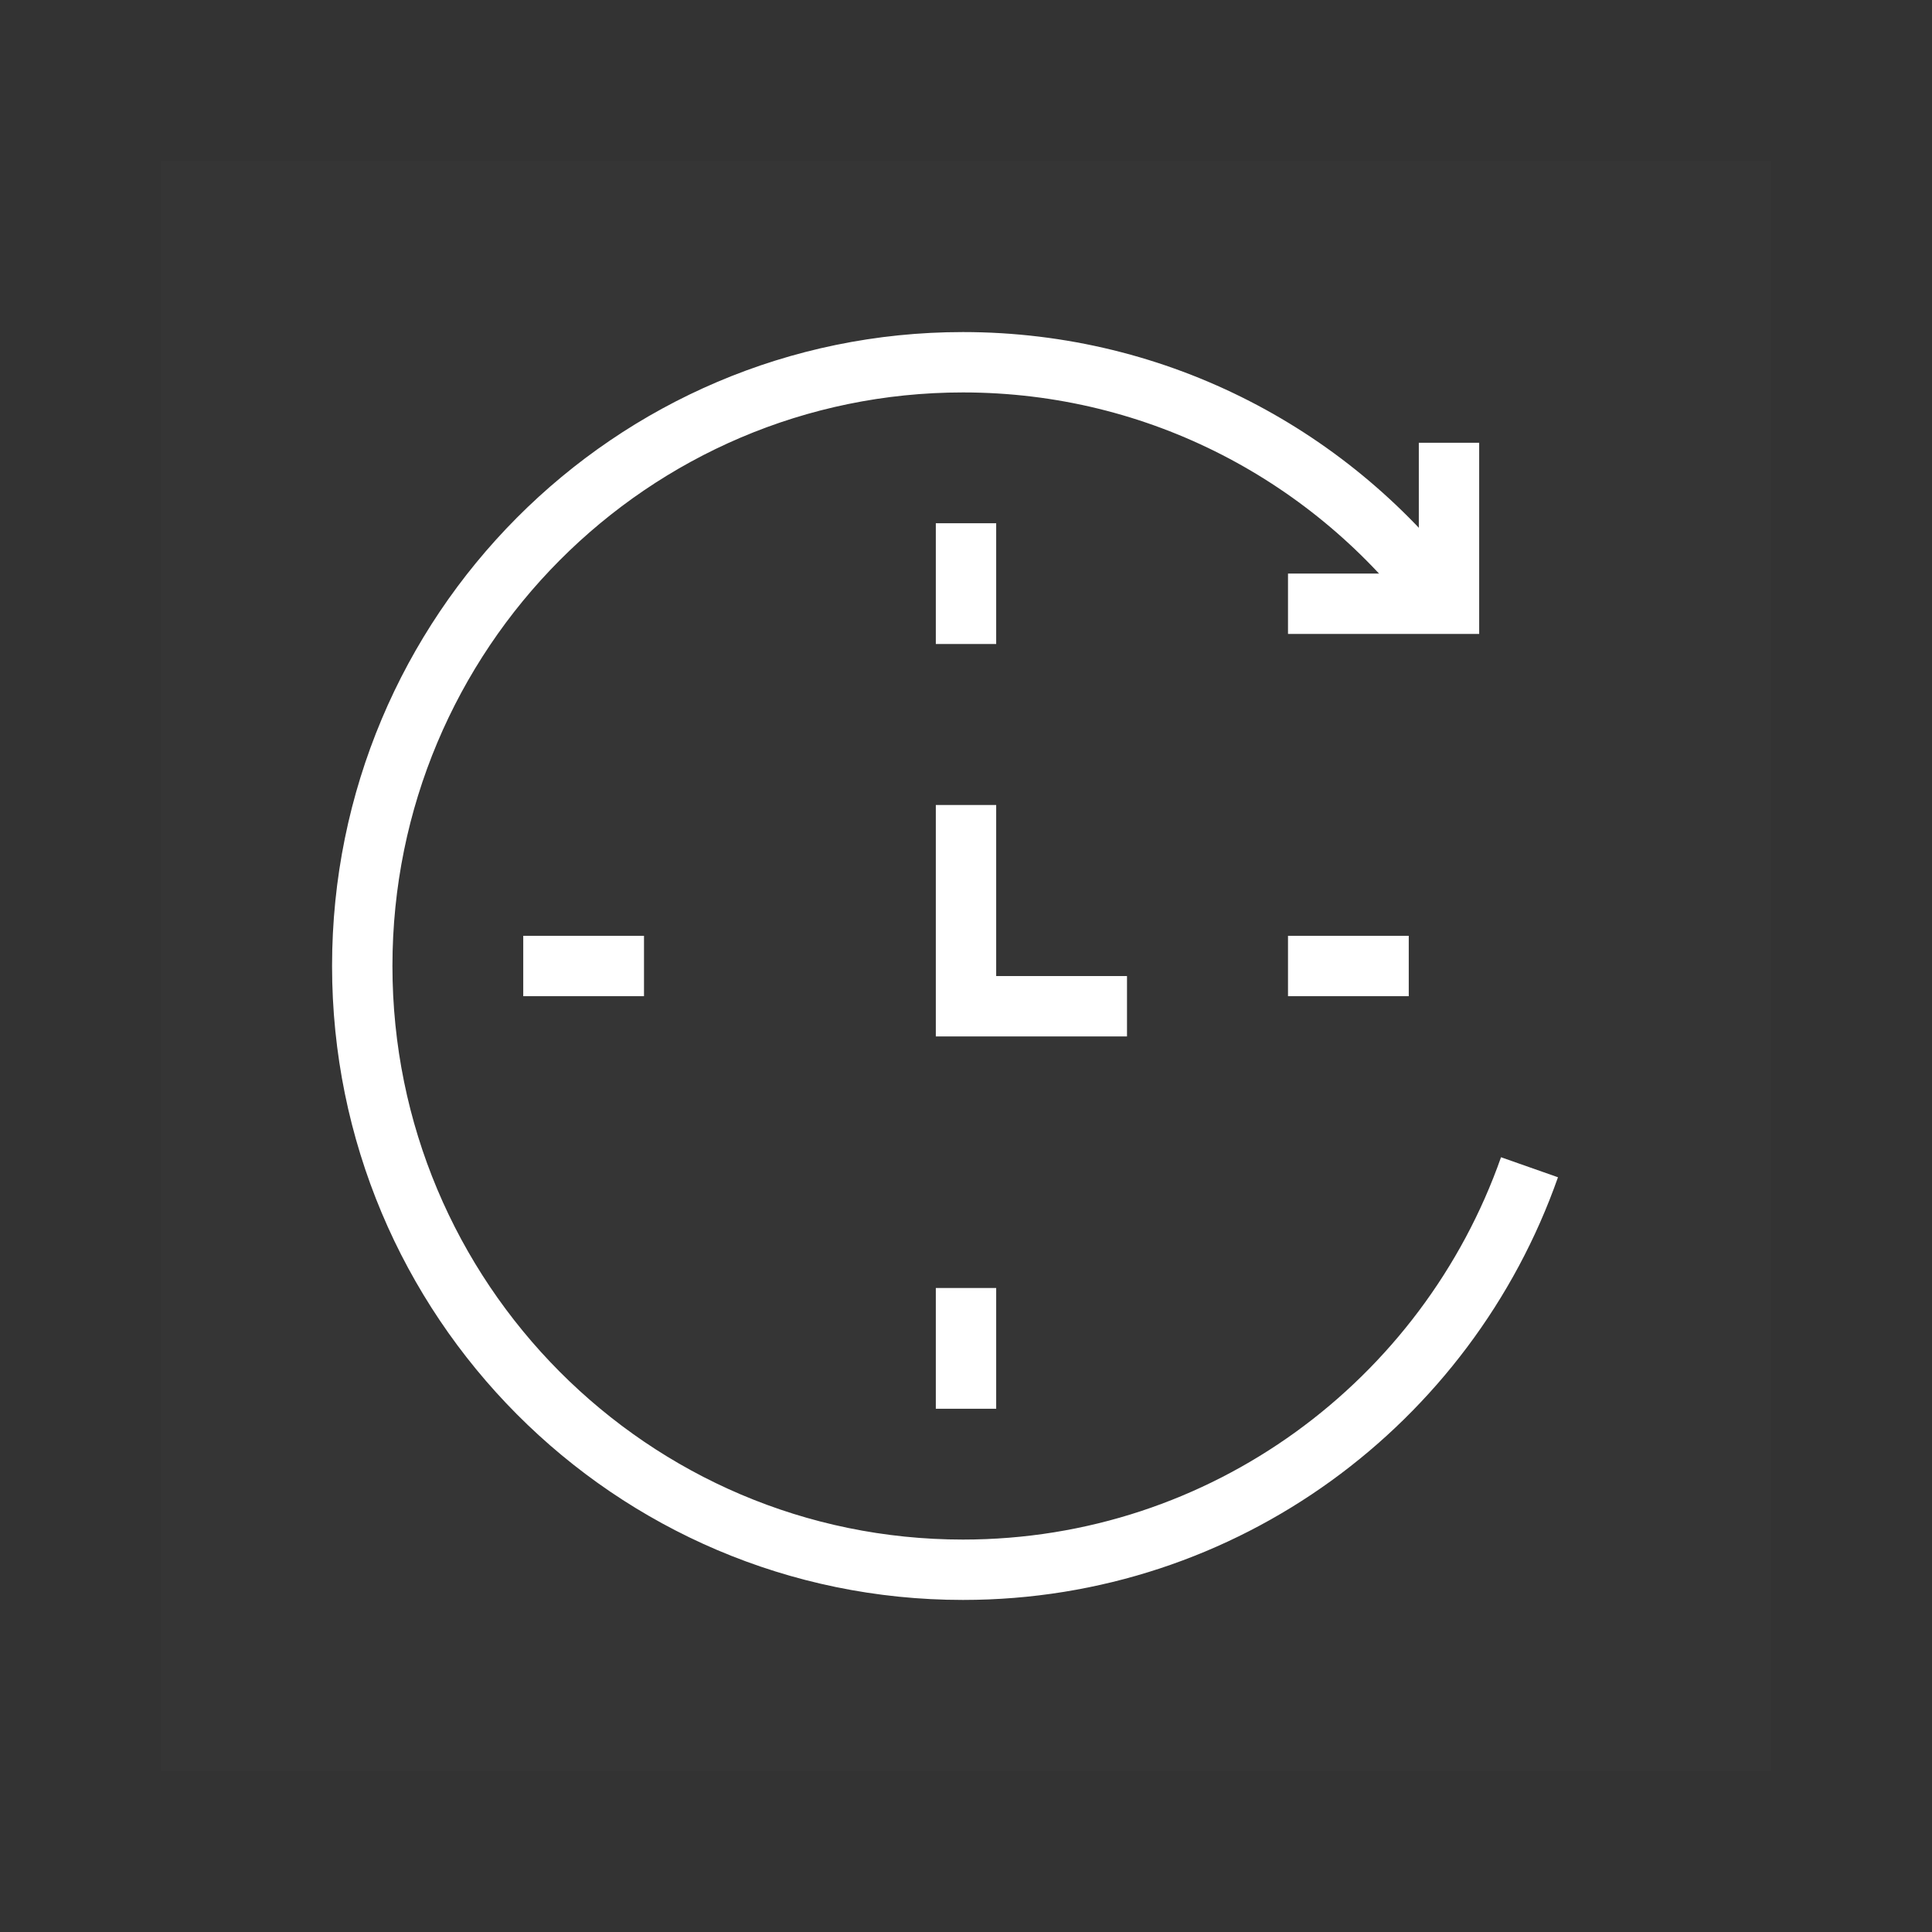 <svg width="48" height="48" viewBox="0 0 48 48" fill="none" xmlns="http://www.w3.org/2000/svg">
<rect x="0" y="0" width="48" height="48" fill="#333333" stroke="none"/>
<path d="M35.865 15C33.142 11.357 28.807 9 23.925 9C15.682 9 9 15.716 9 24C9 32.284 15.682 39 23.925 39C30.423 39 35.951 34.826 38 29" stroke="white" stroke-width="1.5"/>
<path d="M36 11V15H32" stroke="white" stroke-width="1.5"/>
<path d="M24 13V16" stroke="white" stroke-width="1.5"/>
<path d="M24 20V25H28" stroke="white" stroke-width="1.5"/>
<path d="M24 32V35" stroke="white" stroke-width="1.5"/>
<path d="M13 24L16 24" stroke="white" stroke-width="1.5"/>
<path d="M32 24L35 24" stroke="white" stroke-width="1.5"/>
<rect opacity="0.01" x="4" y="4" width="40" height="40" fill="white"/>
</svg>
